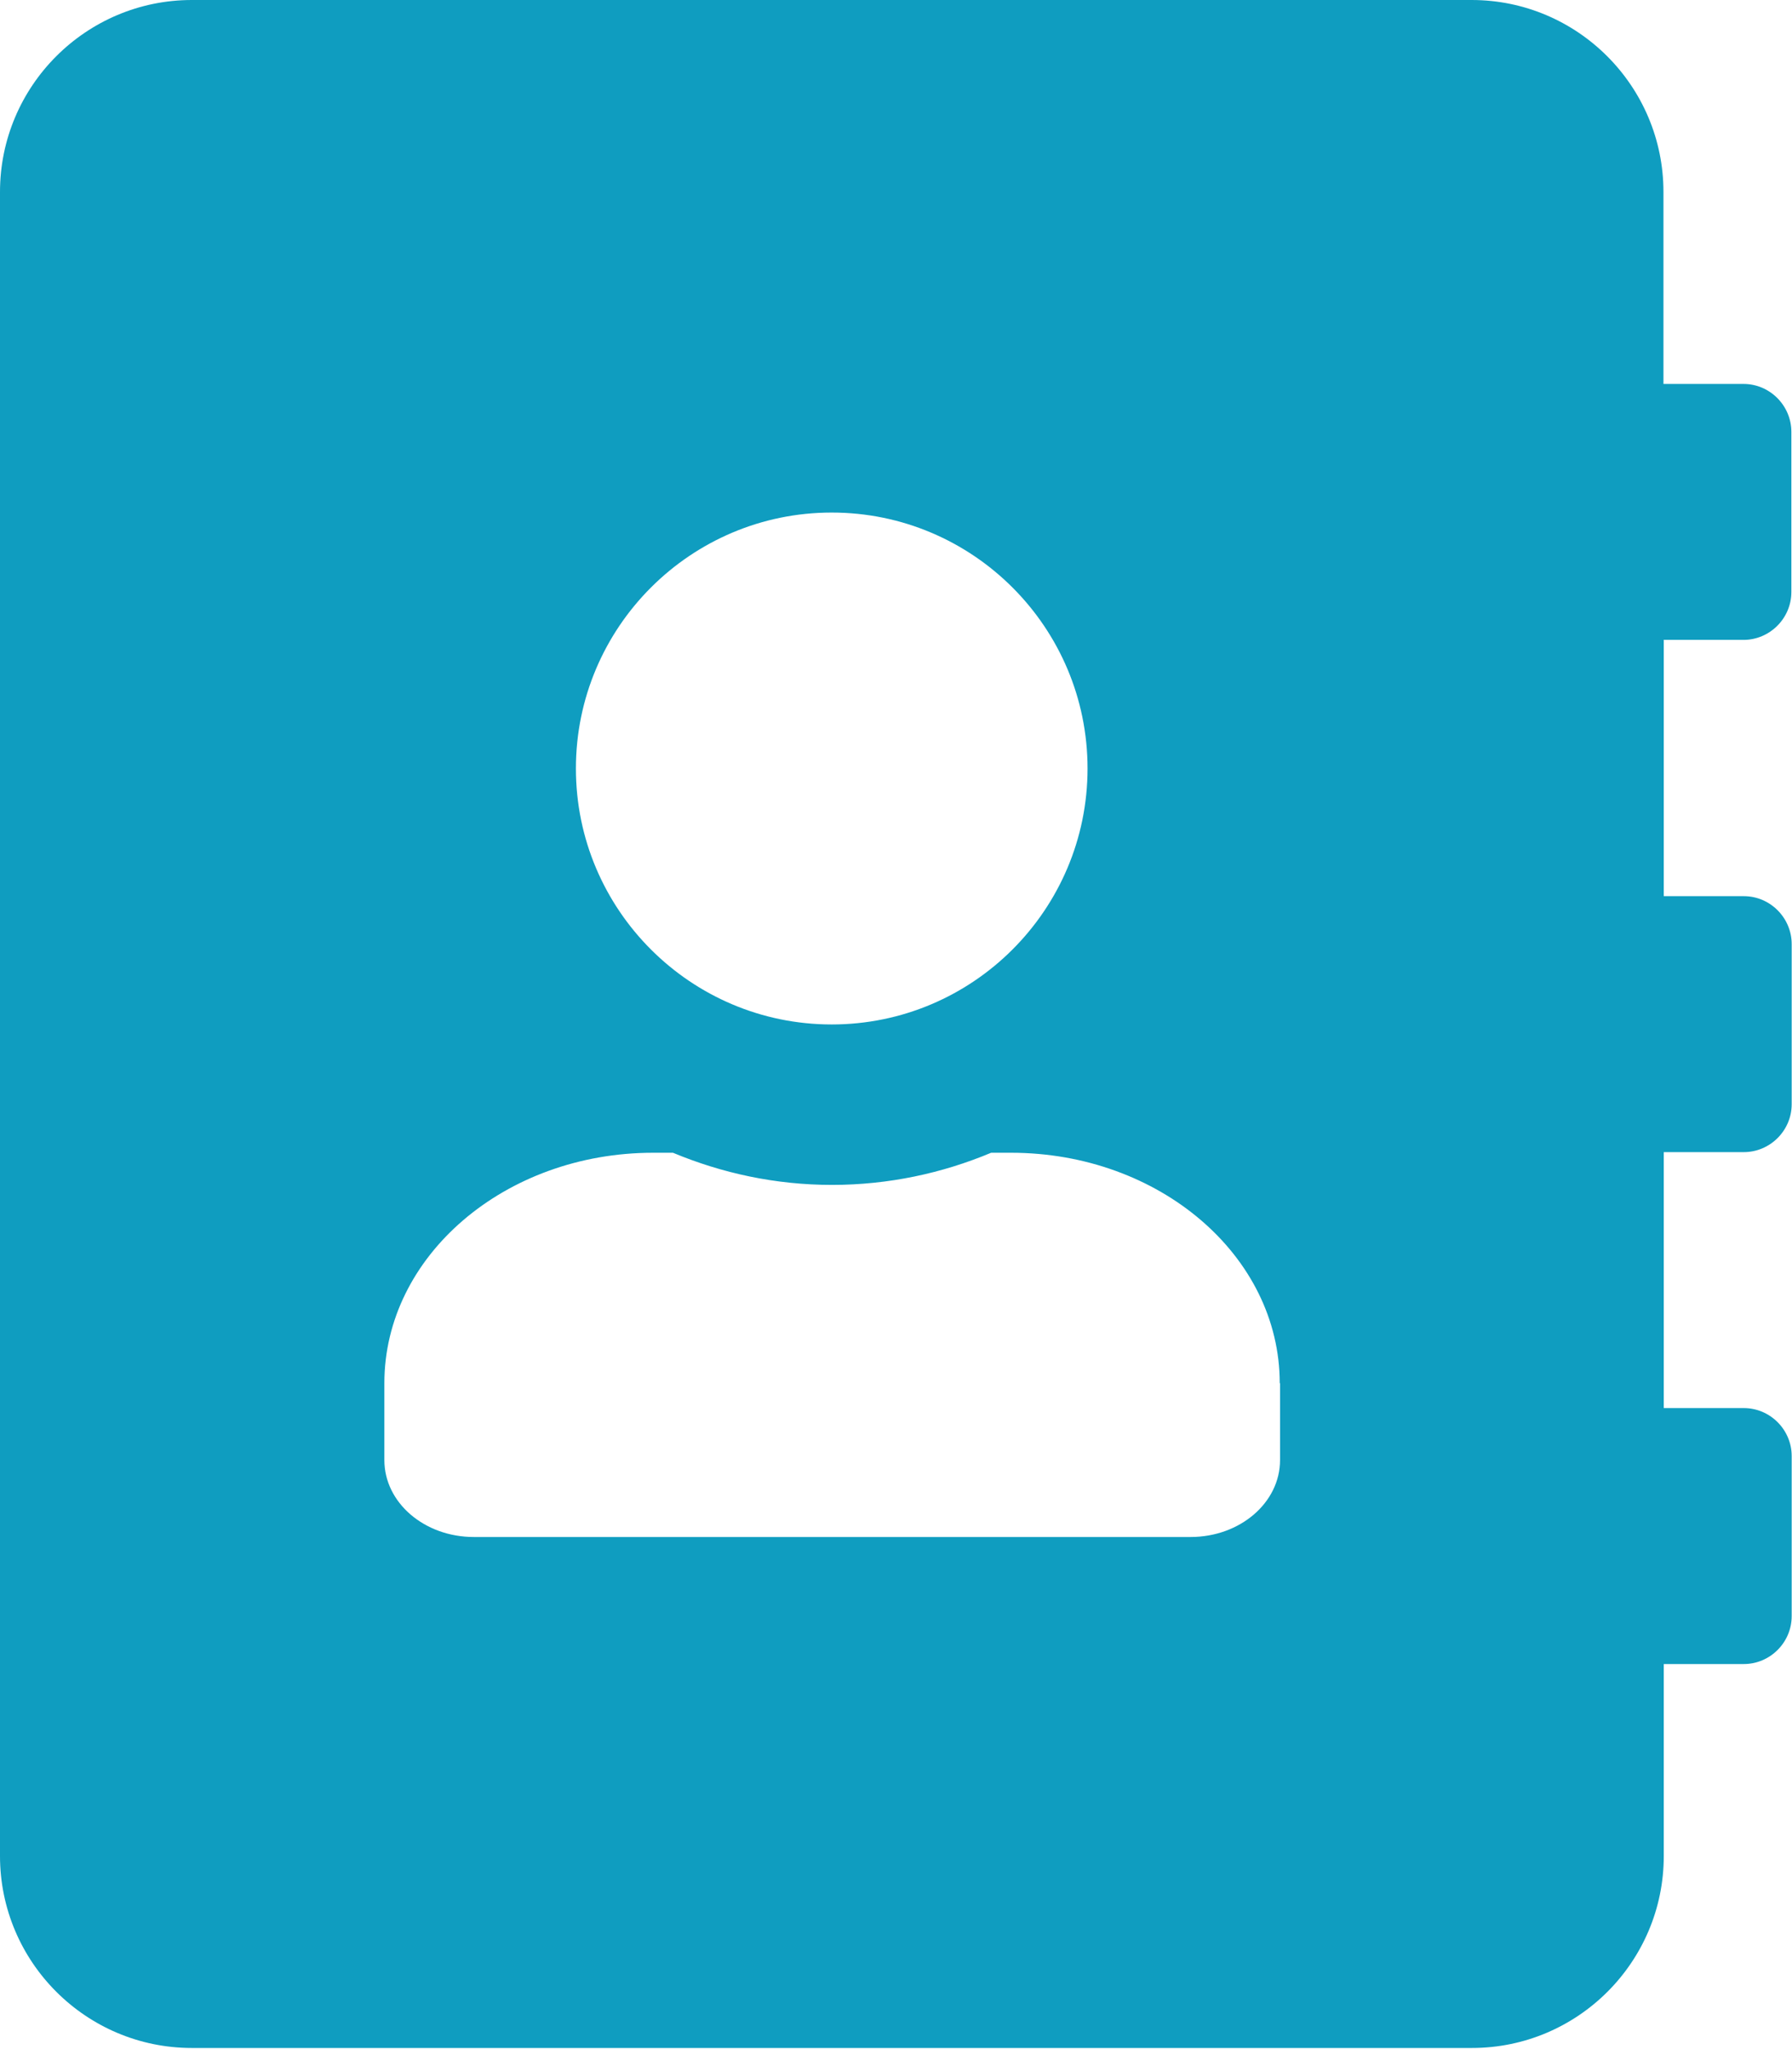 <?xml version="1.0" encoding="UTF-8"?><svg id="Laag_1" xmlns="http://www.w3.org/2000/svg" viewBox="0 0 56.88 65"><defs><style>.cls-1{fill:#0f9dc0;stroke-width:0px;}</style></defs><path class="cls-1" d="M52.81,20.31v8.12h2.54c.84,0,1.52.69,1.52,1.52v5.08c0,.84-.69,1.52-1.52,1.52h-2.54v8.12h2.54c.84,0,1.52.69,1.52,1.52v5.08c0,.84-.69,1.52-1.52,1.52h-2.54v6.09c0,3.36-2.73,6.09-6.09,6.09H6.09c-3.36,0-6.09-2.73-6.09-6.09V6.09C0,2.73,2.73,0,6.09,0h40.62c3.36,0,6.09,2.73,6.09,6.09v6.09h2.54c.84,0,1.52.69,1.52,1.52v5.08c0,.84-.69,1.52-1.52,1.52h-2.54ZM40.62,43.88c0-4.04-3.82-7.31-8.53-7.31h-.63c-1.55.65-3.26,1.02-5.05,1.02s-3.49-.37-5.05-1.02h-.63c-4.71,0-8.53,3.28-8.53,7.31v2.44c0,1.35,1.27,2.44,2.84,2.44h22.75c1.57,0,2.84-1.09,2.84-2.44v-2.44ZM18.28,24.38c0,4.48,3.64,8.12,8.12,8.12s8.12-3.64,8.12-8.12-3.64-8.12-8.12-8.12-8.12,3.64-8.12,8.12Z"/></svg>
